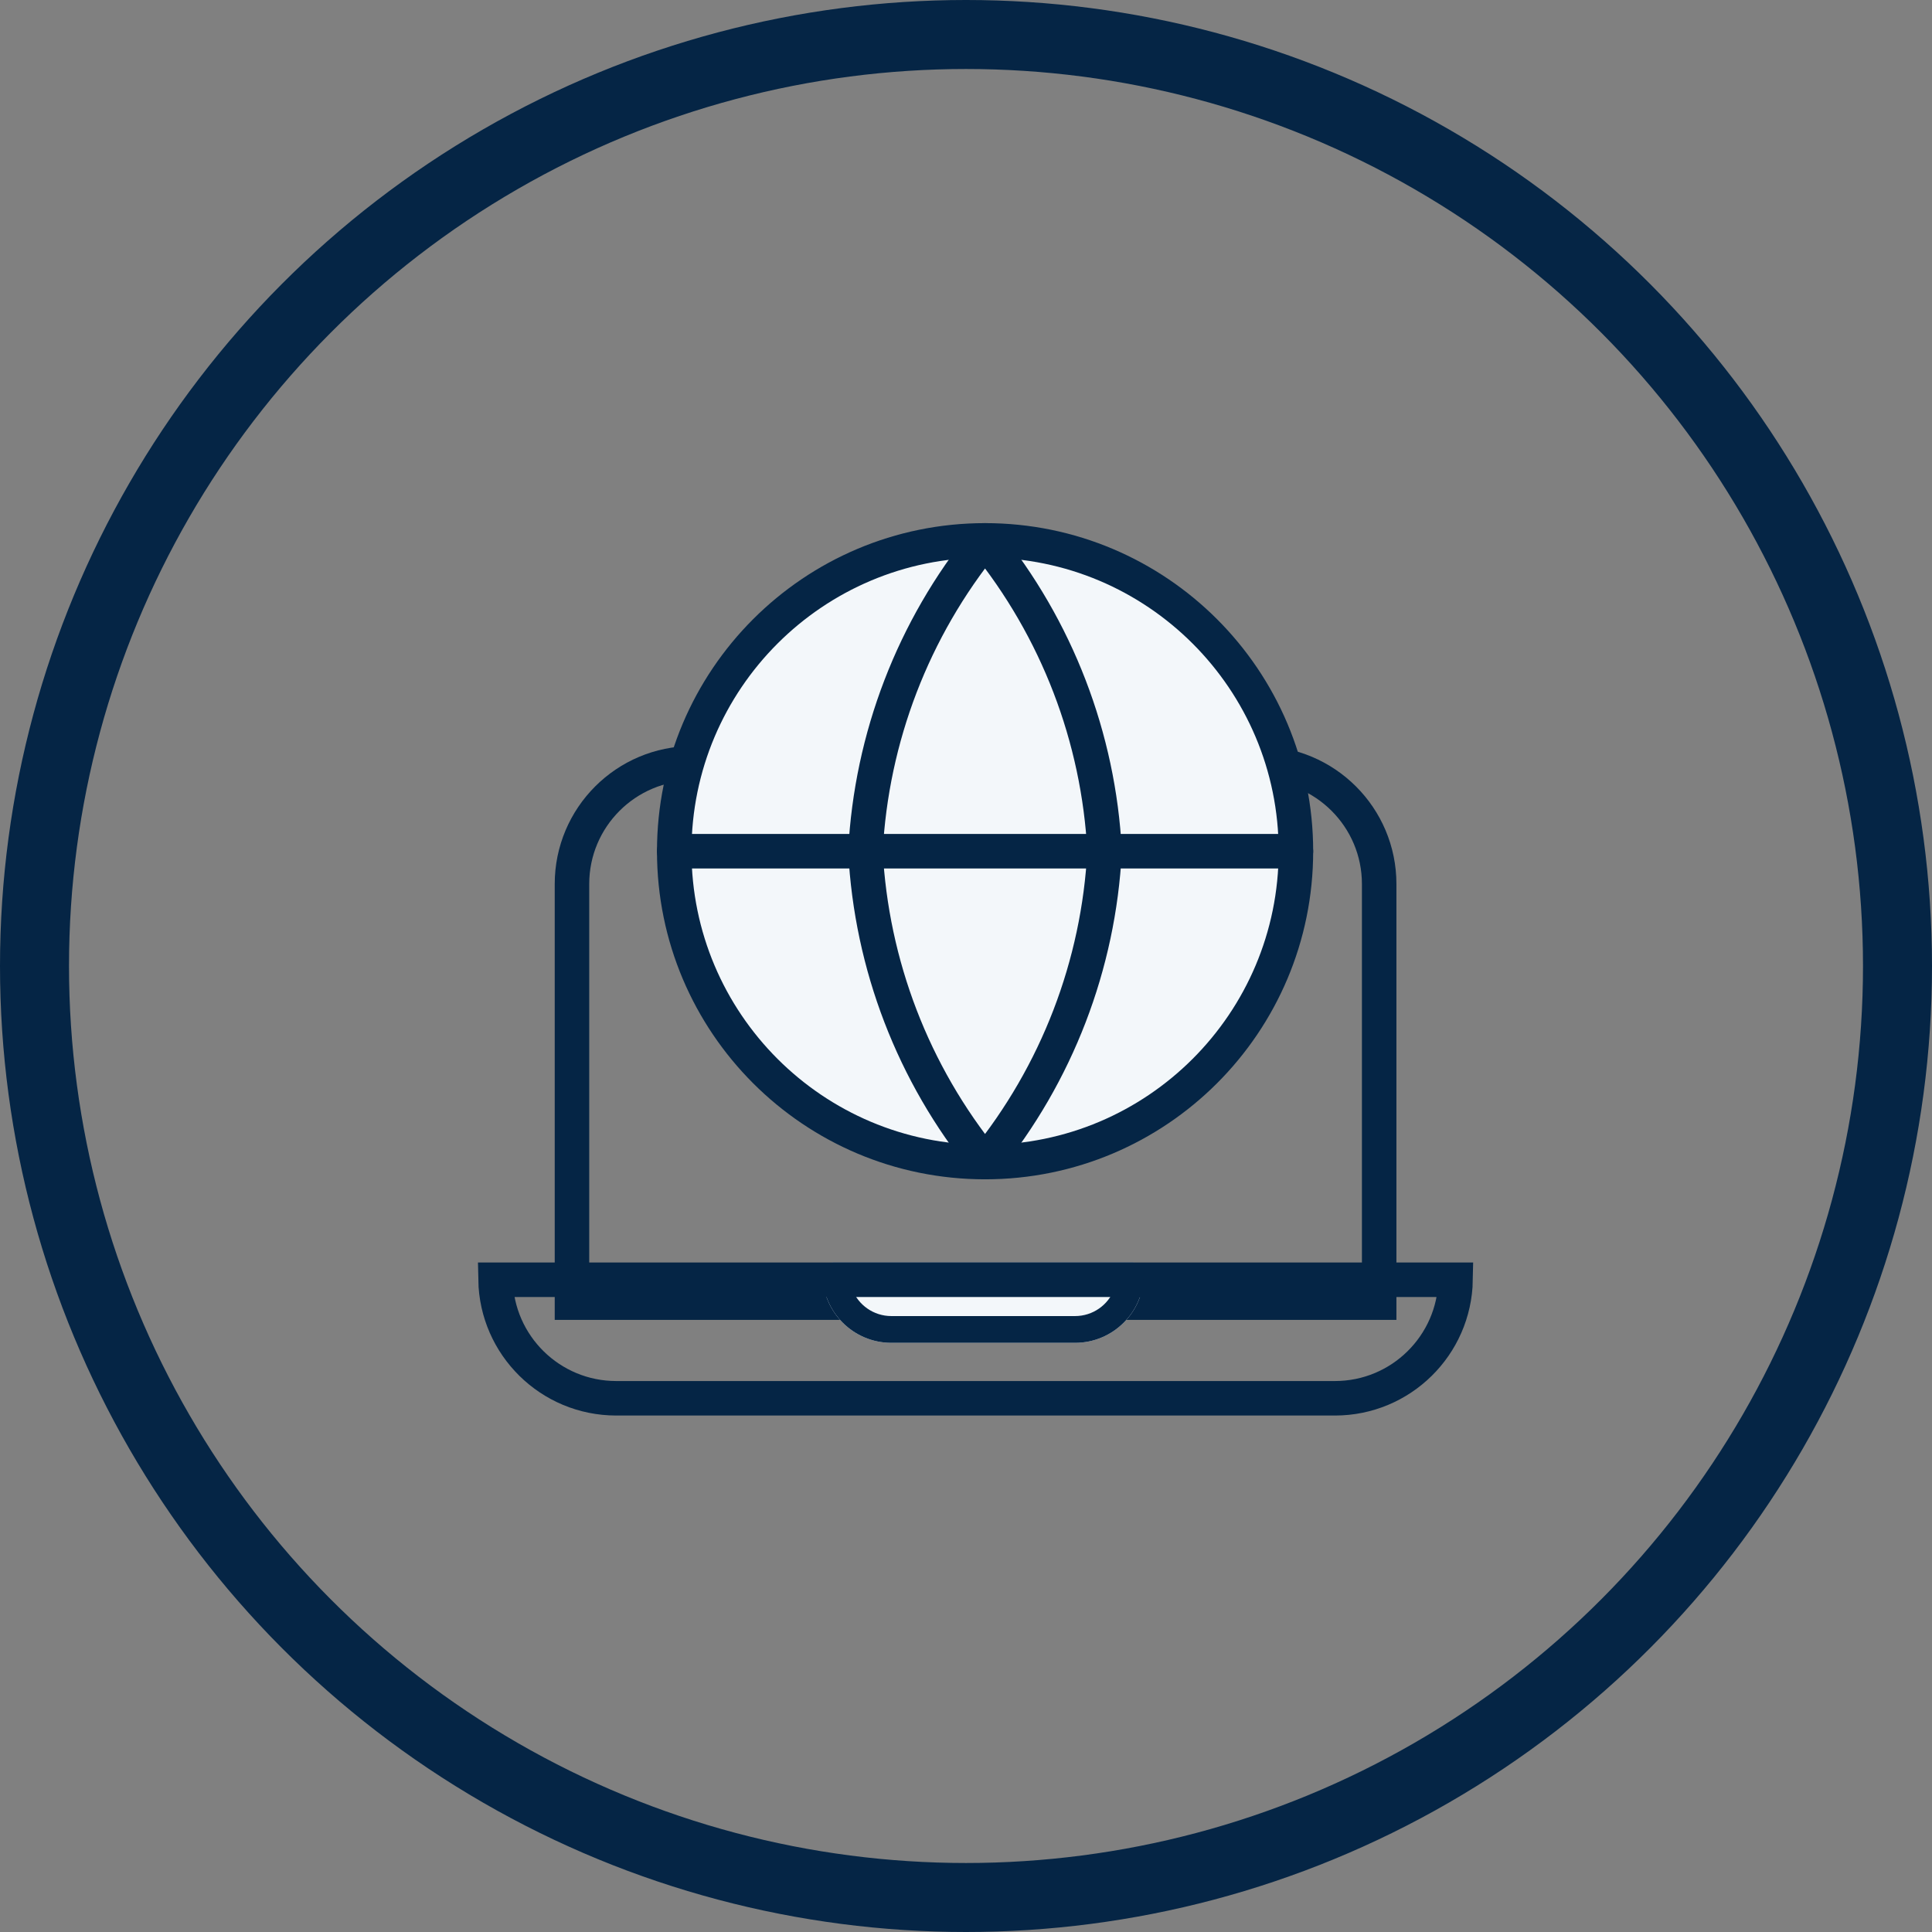 <?xml version="1.0" encoding="UTF-8"?>
<svg xmlns="http://www.w3.org/2000/svg" width="56" height="56" viewBox="0 0 56 56" fill="none">
  <rect x="0" y="0" width="56" height="56" fill="#808080" stroke="none"/>
  <circle cx="28" cy="28" r="27" stroke="#052545" stroke-width="2"></circle>
  <path d="M20.079 22.124H36.476C38.408 22.124 39.976 23.691 39.976 25.624V37.758H16.579V25.624C16.579 23.691 18.146 22.124 20.079 22.124Z" stroke="#052545"></path>
  <path d="M23.842 36.927C23.842 36.743 23.991 36.594 24.174 36.594H32.824C33.008 36.594 33.156 36.743 33.156 36.927C33.156 38.029 32.263 38.923 31.16 38.923H25.838C24.735 38.923 23.842 38.029 23.842 36.927Z" fill="#F3F7FA"></path>
  <g clip-path="url(#clip0_18280_33944)">
    <path d="M28.553 33.683C33.529 33.683 37.563 29.649 37.563 24.673C37.563 19.697 33.529 15.663 28.553 15.663C23.577 15.663 19.543 19.697 19.543 24.673C19.543 29.649 23.577 33.683 28.553 33.683Z" fill="#F3F7FA" stroke="#052545" stroke-linecap="round" stroke-linejoin="round"></path>
    <path d="M19.543 24.673H37.563" stroke="#052545" stroke-linecap="round" stroke-linejoin="round"></path>
    <path d="M32.017 24.673C31.847 27.968 30.633 31.123 28.552 33.683C26.47 31.123 25.257 27.968 25.086 24.673C25.257 21.378 26.47 18.223 28.552 15.663C30.633 18.223 31.847 21.378 32.017 24.673Z" stroke="#052545" stroke-linecap="round" stroke-linejoin="round"></path>
  </g>
  <path d="M38.693 40.53L17.861 40.53C15.95 40.529 14.397 38.997 14.363 37.094L42.191 37.094C42.157 38.997 40.605 40.53 38.693 40.53Z" stroke="#052545"></path>
  <path fill-rule="evenodd" clip-rule="evenodd" d="M24.701 37.37C24.878 37.825 25.32 38.147 25.838 38.147H31.16C31.678 38.147 32.12 37.825 32.297 37.37H24.701ZM24.174 36.594C23.991 36.594 23.842 36.743 23.842 36.927C23.842 38.029 24.735 38.923 25.838 38.923H31.16C32.263 38.923 33.156 38.029 33.156 36.927C33.156 36.743 33.008 36.594 32.824 36.594H24.174Z" fill="#052545"></path>
  <defs>
    <clipPath id="clip0_18280_33944">
      <rect width="19.406" height="19.406" fill="white" transform="translate(18.851 14.97)"></rect>
    </clipPath>
  </defs>
</svg>
